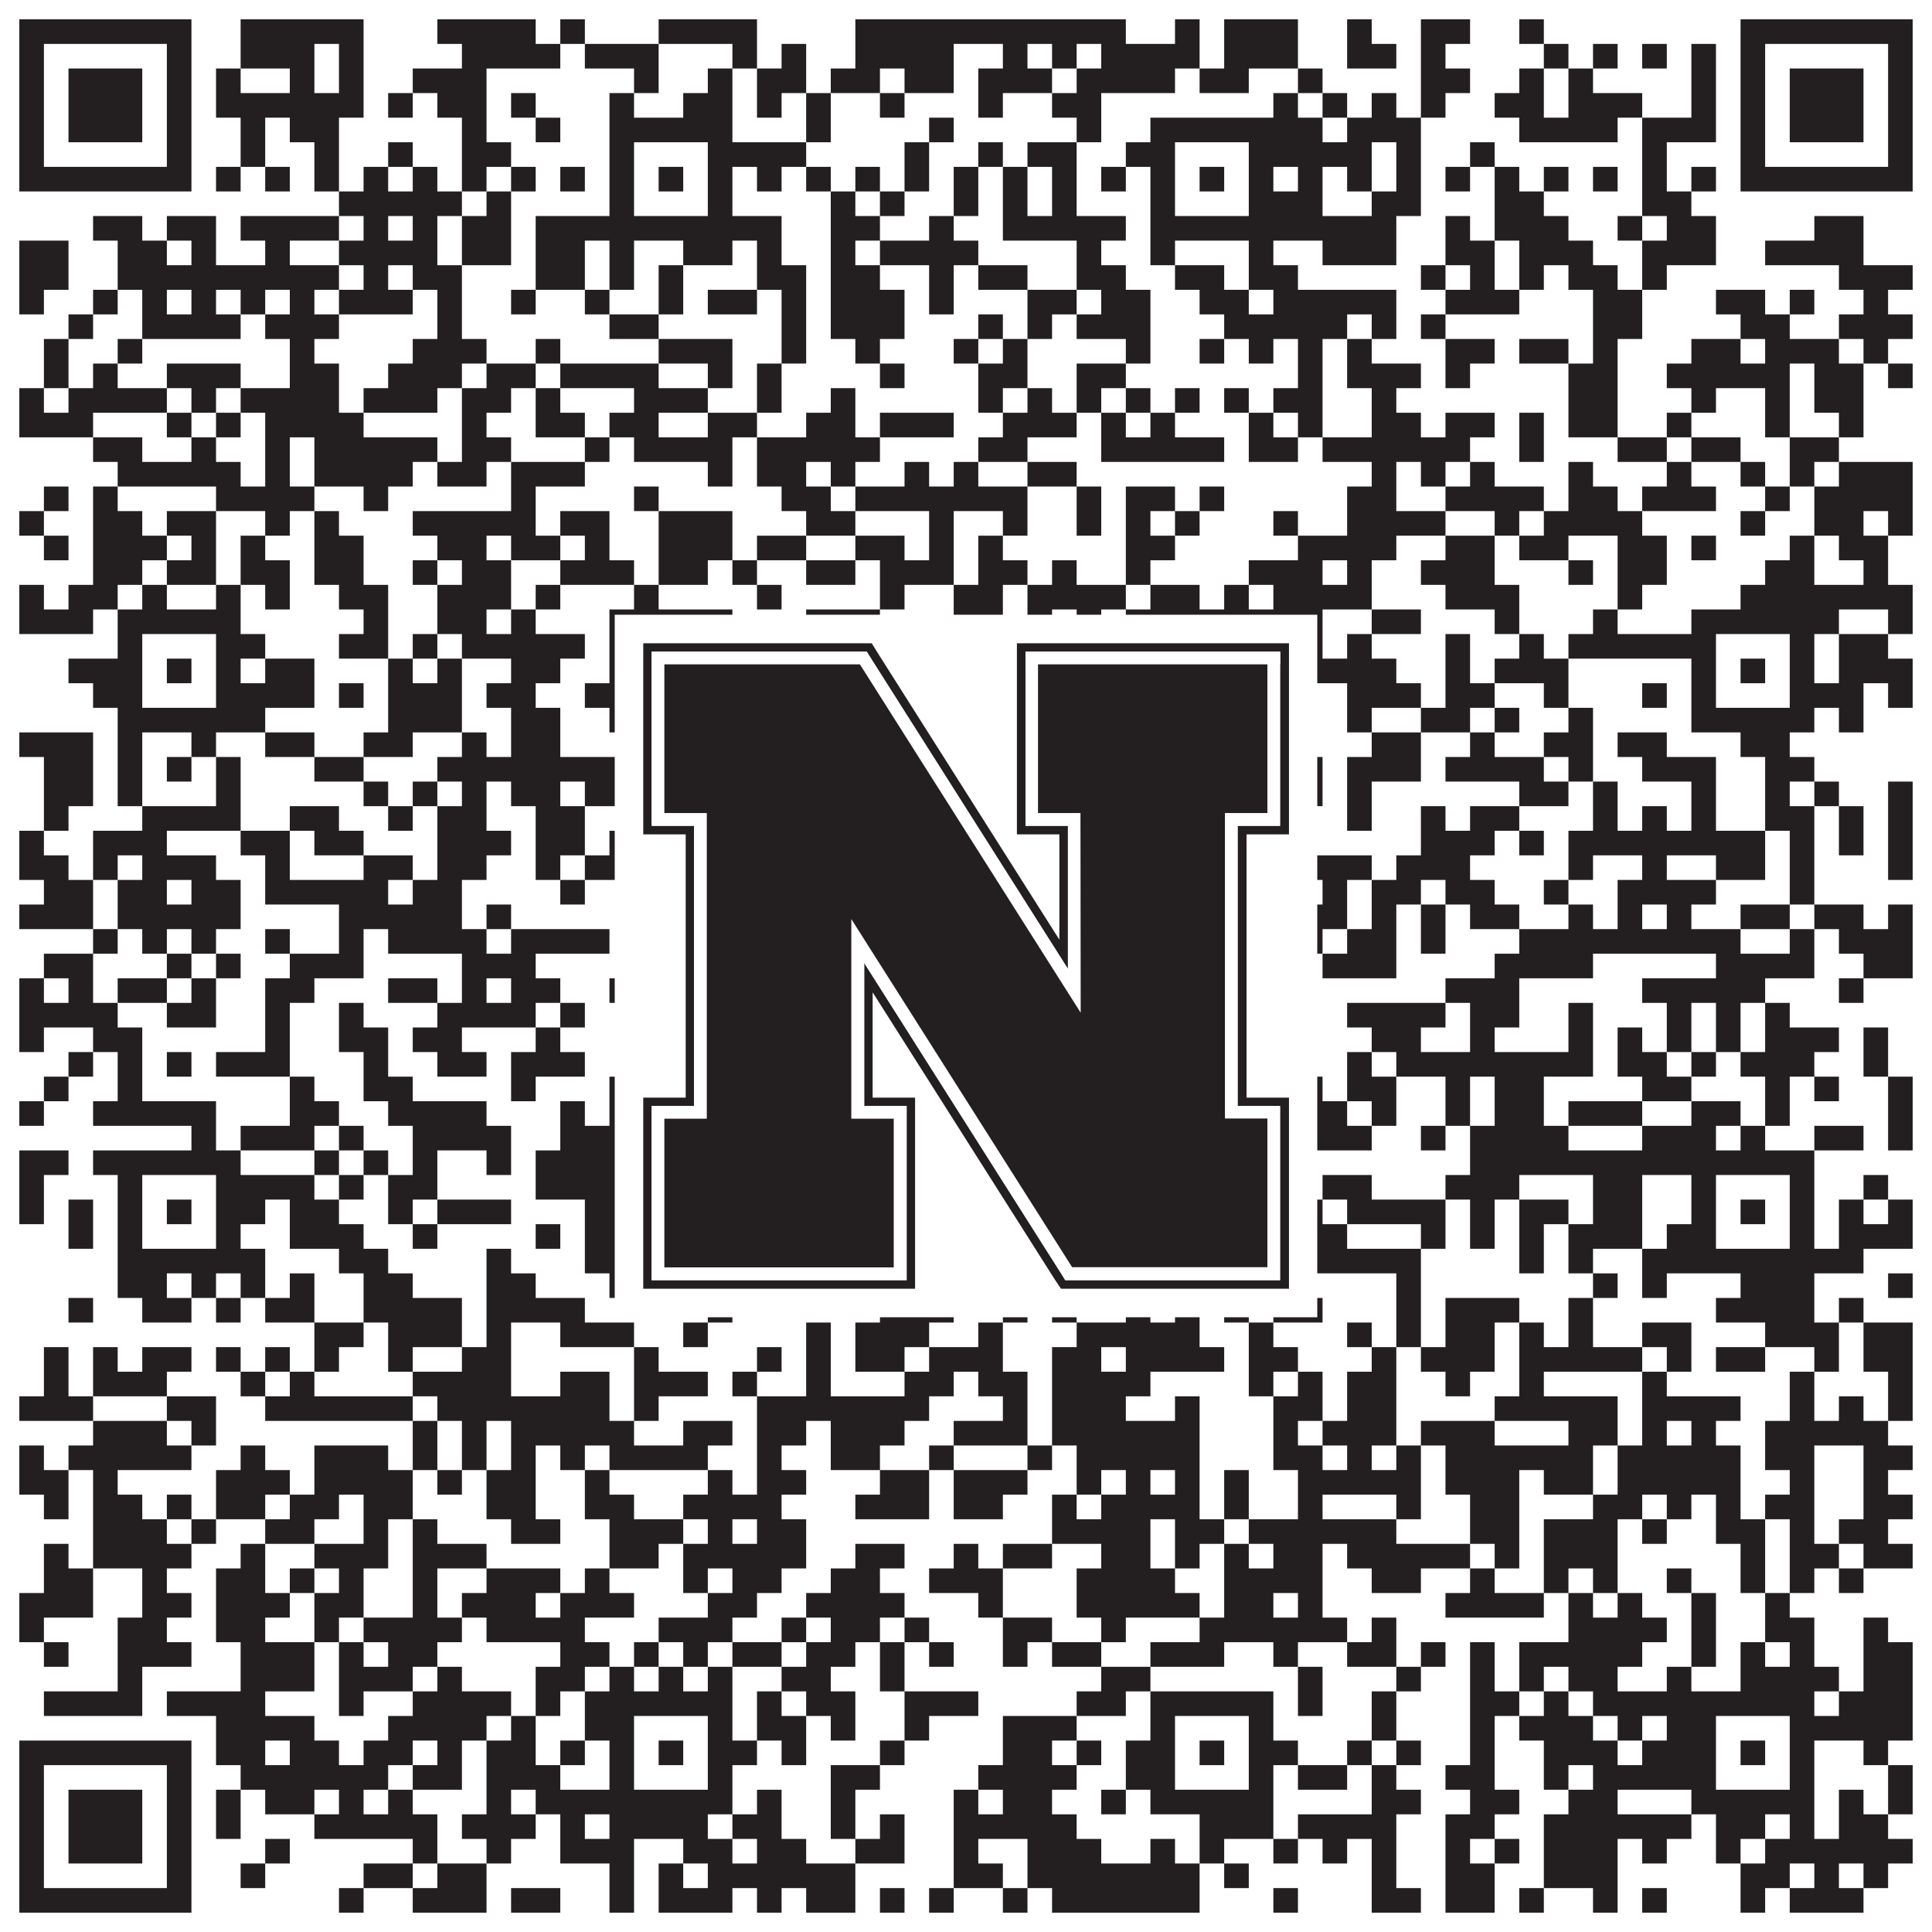 <?xml version="1.0"?>
<svg xmlns="http://www.w3.org/2000/svg" xmlns:xlink="http://www.w3.org/1999/xlink" version="1.1" width="1100px" height="1100px" viewBox="0 0 1100 1100"><rect x="0" y="0" width="1100" height="1100" fill="#ffffff" fill-opacity="1"/><path fill="#231f20" fill-opacity="1" d="M11,11L109,11L109,25L11,25ZM137,11L207,11L207,25L137,25ZM249,11L305,11L305,25L249,25ZM319,11L333,11L333,25L319,25ZM375,11L431,11L431,25L375,25ZM487,11L641,11L641,25L487,25ZM669,11L683,11L683,25L669,25ZM697,11L739,11L739,25L697,25ZM767,11L781,11L781,25L767,25ZM809,11L837,11L837,25L809,25ZM865,11L879,11L879,25L865,25ZM991,11L1089,11L1089,25L991,25ZM11,25L25,25L25,39L11,39ZM95,25L109,25L109,39L95,39ZM137,25L179,25L179,39L137,39ZM193,25L207,25L207,39L193,39ZM263,25L319,25L319,39L263,39ZM333,25L375,25L375,39L333,39ZM417,25L431,25L431,39L417,39ZM445,25L459,25L459,39L445,39ZM487,25L543,25L543,39L487,39ZM571,25L585,25L585,39L571,39ZM599,25L613,25L613,39L599,39ZM627,25L683,25L683,39L627,39ZM697,25L739,25L739,39L697,39ZM767,25L795,25L795,39L767,39ZM809,25L823,25L823,39L809,39ZM879,25L893,25L893,39L879,39ZM907,25L921,25L921,39L907,39ZM935,25L949,25L949,39L935,39ZM963,25L977,25L977,39L963,39ZM991,25L1005,25L1005,39L991,39ZM1075,25L1089,25L1089,39L1075,39ZM11,39L25,39L25,53L11,53ZM39,39L81,39L81,53L39,53ZM95,39L109,39L109,53L95,53ZM123,39L137,39L137,53L123,53ZM165,39L179,39L179,53L165,53ZM193,39L207,39L207,53L193,53ZM235,39L277,39L277,53L235,53ZM361,39L375,39L375,53L361,53ZM403,39L417,39L417,53L403,53ZM431,39L459,39L459,53L431,53ZM473,39L501,39L501,53L473,53ZM515,39L543,39L543,53L515,53ZM557,39L599,39L599,53L557,53ZM613,39L669,39L669,53L613,53ZM683,39L711,39L711,53L683,53ZM739,39L753,39L753,53L739,53ZM809,39L837,39L837,53L809,53ZM865,39L879,39L879,53L865,53ZM893,39L907,39L907,53L893,53ZM963,39L977,39L977,53L963,53ZM991,39L1005,39L1005,53L991,53ZM1019,39L1061,39L1061,53L1019,53ZM1075,39L1089,39L1089,53L1075,53ZM11,53L25,53L25,67L11,67ZM39,53L81,53L81,67L39,67ZM95,53L109,53L109,67L95,67ZM123,53L207,53L207,67L123,67ZM221,53L235,53L235,67L221,67ZM249,53L277,53L277,67L249,67ZM291,53L305,53L305,67L291,67ZM347,53L361,53L361,67L347,67ZM389,53L417,53L417,67L389,67ZM431,53L445,53L445,67L431,67ZM459,53L473,53L473,67L459,67ZM501,53L515,53L515,67L501,67ZM557,53L571,53L571,67L557,67ZM599,53L627,53L627,67L599,67ZM725,53L739,53L739,67L725,67ZM753,53L767,53L767,67L753,67ZM781,53L795,53L795,67L781,67ZM809,53L823,53L823,67L809,67ZM851,53L879,53L879,67L851,67ZM893,53L935,53L935,67L893,67ZM963,53L977,53L977,67L963,67ZM991,53L1005,53L1005,67L991,67ZM1019,53L1061,53L1061,67L1019,67ZM1075,53L1089,53L1089,67L1075,67ZM11,67L25,67L25,81L11,81ZM39,67L81,67L81,81L39,81ZM95,67L109,67L109,81L95,81ZM137,67L151,67L151,81L137,81ZM165,67L193,67L193,81L165,81ZM263,67L277,67L277,81L263,81ZM305,67L319,67L319,81L305,81ZM347,67L417,67L417,81L347,81ZM459,67L473,67L473,81L459,81ZM529,67L543,67L543,81L529,81ZM613,67L627,67L627,81L613,81ZM655,67L753,67L753,81L655,81ZM767,67L809,67L809,81L767,81ZM865,67L921,67L921,81L865,81ZM935,67L977,67L977,81L935,81ZM991,67L1005,67L1005,81L991,81ZM1019,67L1061,67L1061,81L1019,81ZM1075,67L1089,67L1089,81L1075,81ZM11,81L25,81L25,95L11,95ZM95,81L109,81L109,95L95,95ZM137,81L151,81L151,95L137,95ZM179,81L193,81L193,95L179,95ZM221,81L235,81L235,95L221,95ZM263,81L291,81L291,95L263,95ZM347,81L361,81L361,95L347,95ZM403,81L459,81L459,95L403,95ZM515,81L529,81L529,95L515,95ZM557,81L571,81L571,95L557,95ZM585,81L613,81L613,95L585,95ZM641,81L669,81L669,95L641,95ZM711,81L781,81L781,95L711,95ZM795,81L809,81L809,95L795,95ZM837,81L851,81L851,95L837,95ZM935,81L949,81L949,95L935,95ZM991,81L1005,81L1005,95L991,95ZM1075,81L1089,81L1089,95L1075,95ZM11,95L109,95L109,109L11,109ZM123,95L137,95L137,109L123,109ZM151,95L165,95L165,109L151,109ZM179,95L193,95L193,109L179,109ZM207,95L221,95L221,109L207,109ZM235,95L249,95L249,109L235,109ZM263,95L277,95L277,109L263,109ZM291,95L305,95L305,109L291,109ZM319,95L333,95L333,109L319,109ZM347,95L361,95L361,109L347,109ZM375,95L389,95L389,109L375,109ZM403,95L417,95L417,109L403,109ZM431,95L445,95L445,109L431,109ZM459,95L473,95L473,109L459,109ZM487,95L501,95L501,109L487,109ZM515,95L529,95L529,109L515,109ZM543,95L557,95L557,109L543,109ZM571,95L585,95L585,109L571,109ZM599,95L613,95L613,109L599,109ZM627,95L641,95L641,109L627,109ZM655,95L669,95L669,109L655,109ZM683,95L697,95L697,109L683,109ZM711,95L725,95L725,109L711,109ZM739,95L753,95L753,109L739,109ZM767,95L781,95L781,109L767,109ZM795,95L809,95L809,109L795,109ZM823,95L837,95L837,109L823,109ZM851,95L865,95L865,109L851,109ZM879,95L893,95L893,109L879,109ZM907,95L921,95L921,109L907,109ZM935,95L949,95L949,109L935,109ZM963,95L977,95L977,109L963,109ZM991,95L1089,95L1089,109L991,109ZM193,109L263,109L263,123L193,123ZM277,109L291,109L291,123L277,123ZM347,109L361,109L361,123L347,123ZM403,109L417,109L417,123L403,123ZM473,109L487,109L487,123L473,123ZM501,109L515,109L515,123L501,123ZM543,109L557,109L557,123L543,123ZM571,109L585,109L585,123L571,123ZM599,109L613,109L613,123L599,123ZM655,109L669,109L669,123L655,123ZM711,109L753,109L753,123L711,123ZM781,109L809,109L809,123L781,123ZM851,109L879,109L879,123L851,123ZM935,109L963,109L963,123L935,123ZM53,123L81,123L81,137L53,137ZM95,123L123,123L123,137L95,137ZM137,123L193,123L193,137L137,137ZM207,123L221,123L221,137L207,137ZM235,123L249,123L249,137L235,137ZM263,123L291,123L291,137L263,137ZM305,123L445,123L445,137L305,137ZM473,123L501,123L501,137L473,137ZM529,123L543,123L543,137L529,137ZM571,123L641,123L641,137L571,137ZM655,123L795,123L795,137L655,137ZM823,123L837,123L837,137L823,137ZM851,123L893,123L893,137L851,137ZM921,123L935,123L935,137L921,137ZM949,123L977,123L977,137L949,137ZM1033,123L1061,123L1061,137L1033,137ZM11,137L39,137L39,151L11,151ZM67,137L95,137L95,151L67,151ZM109,137L123,137L123,151L109,151ZM151,137L165,137L165,151L151,151ZM193,137L249,137L249,151L193,151ZM263,137L291,137L291,151L263,151ZM305,137L333,137L333,151L305,151ZM347,137L361,137L361,151L347,151ZM389,137L417,137L417,151L389,151ZM431,137L445,137L445,151L431,151ZM473,137L487,137L487,151L473,151ZM501,137L557,137L557,151L501,151ZM613,137L627,137L627,151L613,151ZM655,137L669,137L669,151L655,151ZM711,137L725,137L725,151L711,151ZM753,137L795,137L795,151L753,151ZM823,137L851,137L851,151L823,151ZM865,137L907,137L907,151L865,151ZM935,137L977,137L977,151L935,151ZM1005,137L1061,137L1061,151L1005,151ZM11,151L39,151L39,165L11,165ZM67,151L193,151L193,165L67,165ZM207,151L221,151L221,165L207,165ZM235,151L263,151L263,165L235,165ZM305,151L333,151L333,165L305,165ZM347,151L361,151L361,165L347,165ZM375,151L389,151L389,165L375,165ZM431,151L459,151L459,165L431,165ZM473,151L501,151L501,165L473,165ZM529,151L543,151L543,165L529,165ZM557,151L585,151L585,165L557,165ZM613,151L641,151L641,165L613,165ZM669,151L697,151L697,165L669,165ZM711,151L739,151L739,165L711,165ZM809,151L823,151L823,165L809,165ZM837,151L851,151L851,165L837,165ZM865,151L879,151L879,165L865,165ZM893,151L921,151L921,165L893,165ZM935,151L949,151L949,165L935,165ZM1047,151L1089,151L1089,165L1047,165ZM11,165L25,165L25,179L11,179ZM53,165L67,165L67,179L53,179ZM81,165L95,165L95,179L81,179ZM109,165L123,165L123,179L109,179ZM137,165L151,165L151,179L137,179ZM165,165L179,165L179,179L165,179ZM193,165L235,165L235,179L193,179ZM249,165L263,165L263,179L249,179ZM291,165L305,165L305,179L291,179ZM333,165L347,165L347,179L333,179ZM375,165L389,165L389,179L375,179ZM403,165L431,165L431,179L403,179ZM445,165L459,165L459,179L445,179ZM473,165L515,165L515,179L473,179ZM529,165L543,165L543,179L529,179ZM585,165L613,165L613,179L585,179ZM627,165L655,165L655,179L627,179ZM683,165L711,165L711,179L683,179ZM725,165L795,165L795,179L725,179ZM823,165L865,165L865,179L823,179ZM907,165L935,165L935,179L907,179ZM977,165L1005,165L1005,179L977,179ZM1019,165L1033,165L1033,179L1019,179ZM1061,165L1075,165L1075,179L1061,179ZM39,179L53,179L53,193L39,193ZM81,179L137,179L137,193L81,193ZM151,179L193,179L193,193L151,193ZM249,179L263,179L263,193L249,193ZM347,179L375,179L375,193L347,193ZM445,179L459,179L459,193L445,193ZM473,179L515,179L515,193L473,193ZM557,179L571,179L571,193L557,193ZM585,179L599,179L599,193L585,193ZM613,179L655,179L655,193L613,193ZM697,179L767,179L767,193L697,193ZM781,179L795,179L795,193L781,193ZM809,179L823,179L823,193L809,193ZM907,179L935,179L935,193L907,193ZM991,179L1019,179L1019,193L991,193ZM1047,179L1089,179L1089,193L1047,193ZM25,193L39,193L39,207L25,207ZM67,193L81,193L81,207L67,207ZM165,193L179,193L179,207L165,207ZM235,193L277,193L277,207L235,207ZM305,193L319,193L319,207L305,207ZM375,193L417,193L417,207L375,207ZM445,193L459,193L459,207L445,207ZM487,193L501,193L501,207L487,207ZM543,193L557,193L557,207L543,207ZM571,193L585,193L585,207L571,207ZM641,193L655,193L655,207L641,207ZM683,193L697,193L697,207L683,207ZM711,193L725,193L725,207L711,207ZM739,193L753,193L753,207L739,207ZM767,193L781,193L781,207L767,207ZM823,193L851,193L851,207L823,207ZM865,193L893,193L893,207L865,207ZM907,193L921,193L921,207L907,207ZM963,193L991,193L991,207L963,207ZM1005,193L1047,193L1047,207L1005,207ZM1061,193L1075,193L1075,207L1061,207ZM25,207L39,207L39,221L25,221ZM53,207L67,207L67,221L53,221ZM95,207L137,207L137,221L95,221ZM165,207L193,207L193,221L165,221ZM221,207L263,207L263,221L221,221ZM277,207L305,207L305,221L277,221ZM319,207L375,207L375,221L319,221ZM403,207L417,207L417,221L403,221ZM431,207L445,207L445,221L431,221ZM501,207L515,207L515,221L501,221ZM557,207L585,207L585,221L557,221ZM613,207L641,207L641,221L613,221ZM739,207L753,207L753,221L739,221ZM767,207L809,207L809,221L767,221ZM823,207L837,207L837,221L823,221ZM893,207L921,207L921,221L893,221ZM949,207L1019,207L1019,221L949,221ZM1033,207L1061,207L1061,221L1033,221ZM1075,207L1089,207L1089,221L1075,221ZM11,221L25,221L25,235L11,235ZM39,221L95,221L95,235L39,235ZM109,221L123,221L123,235L109,235ZM137,221L193,221L193,235L137,235ZM207,221L249,221L249,235L207,235ZM263,221L291,221L291,235L263,235ZM305,221L319,221L319,235L305,235ZM361,221L403,221L403,235L361,235ZM431,221L445,221L445,235L431,235ZM473,221L487,221L487,235L473,235ZM557,221L571,221L571,235L557,235ZM585,221L599,221L599,235L585,235ZM613,221L627,221L627,235L613,235ZM641,221L655,221L655,235L641,235ZM669,221L683,221L683,235L669,235ZM697,221L711,221L711,235L697,235ZM725,221L753,221L753,235L725,235ZM781,221L795,221L795,235L781,235ZM893,221L921,221L921,235L893,235ZM963,221L977,221L977,235L963,235ZM1005,221L1019,221L1019,235L1005,235ZM1033,221L1061,221L1061,235L1033,235ZM11,235L53,235L53,249L11,249ZM95,235L109,235L109,249L95,249ZM123,235L137,235L137,249L123,249ZM151,235L207,235L207,249L151,249ZM263,235L277,235L277,249L263,249ZM305,235L333,235L333,249L305,249ZM347,235L375,235L375,249L347,249ZM403,235L431,235L431,249L403,249ZM459,235L487,235L487,249L459,249ZM501,235L543,235L543,249L501,249ZM571,235L613,235L613,249L571,249ZM627,235L641,235L641,249L627,249ZM655,235L669,235L669,249L655,249ZM711,235L725,235L725,249L711,249ZM739,235L753,235L753,249L739,249ZM781,235L809,235L809,249L781,249ZM823,235L851,235L851,249L823,249ZM865,235L879,235L879,249L865,249ZM893,235L921,235L921,249L893,249ZM949,235L963,235L963,249L949,249ZM1005,235L1019,235L1019,249L1005,249ZM1047,235L1061,235L1061,249L1047,249ZM53,249L81,249L81,263L53,263ZM109,249L123,249L123,263L109,263ZM151,249L165,249L165,263L151,263ZM179,249L249,249L249,263L179,263ZM263,249L291,249L291,263L263,263ZM333,249L347,249L347,263L333,263ZM361,249L417,249L417,263L361,263ZM431,249L501,249L501,263L431,263ZM557,249L585,249L585,263L557,263ZM627,249L697,249L697,263L627,263ZM711,249L739,249L739,263L711,263ZM753,249L837,249L837,263L753,263ZM865,249L879,249L879,263L865,263ZM921,249L949,249L949,263L921,263ZM963,249L991,249L991,263L963,263ZM1019,249L1047,249L1047,263L1019,263ZM67,263L137,263L137,277L67,277ZM151,263L165,263L165,277L151,277ZM179,263L235,263L235,277L179,277ZM249,263L277,263L277,277L249,277ZM291,263L333,263L333,277L291,277ZM403,263L417,263L417,277L403,277ZM431,263L459,263L459,277L431,277ZM473,263L487,263L487,277L473,277ZM515,263L529,263L529,277L515,277ZM543,263L557,263L557,277L543,277ZM585,263L613,263L613,277L585,277ZM781,263L795,263L795,277L781,277ZM809,263L823,263L823,277L809,277ZM837,263L851,263L851,277L837,277ZM893,263L907,263L907,277L893,277ZM949,263L963,263L963,277L949,277ZM991,263L1005,263L1005,277L991,277ZM1019,263L1033,263L1033,277L1019,277ZM1047,263L1089,263L1089,277L1047,277ZM25,277L39,277L39,291L25,291ZM53,277L67,277L67,291L53,291ZM123,277L179,277L179,291L123,291ZM207,277L221,277L221,291L207,291ZM291,277L305,277L305,291L291,291ZM361,277L375,277L375,291L361,291ZM445,277L473,277L473,291L445,291ZM487,277L585,277L585,291L487,291ZM613,277L627,277L627,291L613,291ZM641,277L669,277L669,291L641,291ZM683,277L697,277L697,291L683,291ZM767,277L795,277L795,291L767,291ZM823,277L879,277L879,291L823,291ZM893,277L921,277L921,291L893,291ZM935,277L977,277L977,291L935,291ZM1005,277L1019,277L1019,291L1005,291ZM1033,277L1089,277L1089,291L1033,291ZM11,291L25,291L25,305L11,305ZM53,291L81,291L81,305L53,305ZM95,291L123,291L123,305L95,305ZM151,291L165,291L165,305L151,305ZM179,291L193,291L193,305L179,305ZM235,291L305,291L305,305L235,305ZM319,291L347,291L347,305L319,305ZM375,291L417,291L417,305L375,305ZM459,291L487,291L487,305L459,305ZM529,291L543,291L543,305L529,305ZM571,291L585,291L585,305L571,305ZM613,291L627,291L627,305L613,305ZM641,291L655,291L655,305L641,305ZM669,291L683,291L683,305L669,305ZM725,291L739,291L739,305L725,305ZM767,291L823,291L823,305L767,305ZM851,291L865,291L865,305L851,305ZM879,291L935,291L935,305L879,305ZM991,291L1005,291L1005,305L991,305ZM1033,291L1061,291L1061,305L1033,305ZM1075,291L1089,291L1089,305L1075,305ZM25,305L39,305L39,319L25,319ZM53,305L95,305L95,319L53,319ZM109,305L123,305L123,319L109,319ZM137,305L151,305L151,319L137,319ZM179,305L207,305L207,319L179,319ZM249,305L277,305L277,319L249,319ZM291,305L319,305L319,319L291,319ZM333,305L347,305L347,319L333,319ZM375,305L417,305L417,319L375,319ZM431,305L459,305L459,319L431,319ZM487,305L515,305L515,319L487,319ZM529,305L543,305L543,319L529,319ZM557,305L571,305L571,319L557,319ZM641,305L669,305L669,319L641,319ZM739,305L795,305L795,319L739,319ZM823,305L851,305L851,319L823,319ZM865,305L893,305L893,319L865,319ZM921,305L949,305L949,319L921,319ZM963,305L977,305L977,319L963,319ZM1019,305L1033,305L1033,319L1019,319ZM1047,305L1075,305L1075,319L1047,319ZM53,319L81,319L81,333L53,333ZM95,319L123,319L123,333L95,333ZM137,319L165,319L165,333L137,333ZM179,319L207,319L207,333L179,333ZM235,319L249,319L249,333L235,333ZM263,319L291,319L291,333L263,333ZM319,319L361,319L361,333L319,333ZM375,319L403,319L403,333L375,333ZM417,319L431,319L431,333L417,333ZM459,319L487,319L487,333L459,333ZM501,319L543,319L543,333L501,333ZM557,319L585,319L585,333L557,333ZM599,319L613,319L613,333L599,333ZM641,319L655,319L655,333L641,333ZM711,319L753,319L753,333L711,333ZM767,319L781,319L781,333L767,333ZM809,319L851,319L851,333L809,333ZM893,319L907,319L907,333L893,333ZM921,319L949,319L949,333L921,333ZM1005,319L1033,319L1033,333L1005,333ZM1061,319L1075,319L1075,333L1061,333ZM11,333L25,333L25,347L11,347ZM39,333L67,333L67,347L39,347ZM81,333L95,333L95,347L81,347ZM123,333L137,333L137,347L123,347ZM151,333L165,333L165,347L151,347ZM193,333L221,333L221,347L193,347ZM249,333L291,333L291,347L249,347ZM305,333L319,333L319,347L305,347ZM361,333L375,333L375,347L361,347ZM431,333L445,333L445,347L431,347ZM501,333L515,333L515,347L501,347ZM543,333L571,333L571,347L543,347ZM585,333L641,333L641,347L585,347ZM655,333L683,333L683,347L655,347ZM697,333L711,333L711,347L697,347ZM725,333L781,333L781,347L725,347ZM823,333L865,333L865,347L823,347ZM921,333L935,333L935,347L921,347ZM991,333L1089,333L1089,347L991,347ZM11,347L53,347L53,361L11,361ZM67,347L137,347L137,361L67,361ZM207,347L221,347L221,361L207,361ZM249,347L277,347L277,361L249,361ZM291,347L305,347L305,361L291,361ZM347,347L417,347L417,361L347,361ZM459,347L501,347L501,361L459,361ZM543,347L571,347L571,361L543,361ZM585,347L599,347L599,361L585,361ZM613,347L627,347L627,361L613,361ZM641,347L753,347L753,361L641,361ZM781,347L809,347L809,361L781,361ZM851,347L865,347L865,361L851,361ZM907,347L921,347L921,361L907,361ZM963,347L1047,347L1047,361L963,361ZM1075,347L1089,347L1089,361L1075,361ZM67,361L81,361L81,375L67,375ZM123,361L151,361L151,375L123,375ZM193,361L221,361L221,375L193,375ZM235,361L249,361L249,375L235,375ZM263,361L333,361L333,375L263,375ZM347,361L361,361L361,375L347,375ZM403,361L445,361L445,375L403,375ZM459,361L473,361L473,375L459,375ZM487,361L501,361L501,375L487,375ZM529,361L543,361L543,375L529,375ZM571,361L585,361L585,375L571,375ZM599,361L627,361L627,375L599,375ZM655,361L669,361L669,375L655,375ZM711,361L725,361L725,375L711,375ZM739,361L753,361L753,375L739,375ZM767,361L781,361L781,375L767,375ZM823,361L837,361L837,375L823,375ZM865,361L879,361L879,375L865,375ZM893,361L977,361L977,375L893,375ZM1019,361L1033,361L1033,375L1019,375ZM1047,361L1075,361L1075,375L1047,375ZM39,375L81,375L81,389L39,389ZM95,375L109,375L109,389L95,389ZM123,375L137,375L137,389L123,389ZM151,375L179,375L179,389L151,389ZM221,375L235,375L235,389L221,389ZM249,375L263,375L263,389L249,389ZM291,375L319,375L319,389L291,389ZM347,375L361,375L361,389L347,389ZM375,375L389,375L389,389L375,389ZM403,375L431,375L431,389L403,389ZM473,375L501,375L501,389L473,389ZM515,375L529,375L529,389L515,389ZM543,375L571,375L571,389L543,389ZM613,375L641,375L641,389L613,389ZM655,375L669,375L669,389L655,389ZM683,375L697,375L697,389L683,389ZM711,375L795,375L795,389L711,389ZM823,375L837,375L837,389L823,389ZM851,375L893,375L893,389L851,389ZM963,375L977,375L977,389L963,389ZM991,375L1005,375L1005,389L991,389ZM1019,375L1033,375L1033,389L1019,389ZM1047,375L1089,375L1089,389L1047,389ZM53,389L81,389L81,403L53,403ZM123,389L179,389L179,403L123,403ZM193,389L207,389L207,403L193,403ZM221,389L263,389L263,403L221,403ZM277,389L305,389L305,403L277,403ZM333,389L361,389L361,403L333,403ZM403,389L417,389L417,403L403,403ZM431,389L445,389L445,403L431,403ZM487,389L501,389L501,403L487,403ZM529,389L543,389L543,403L529,403ZM585,389L599,389L599,403L585,403ZM613,389L669,389L669,403L613,403ZM711,389L725,389L725,403L711,403ZM767,389L809,389L809,403L767,403ZM823,389L851,389L851,403L823,403ZM879,389L893,389L893,403L879,403ZM935,389L949,389L949,403L935,403ZM963,389L977,389L977,403L963,403ZM1019,389L1061,389L1061,403L1019,403ZM1075,389L1089,389L1089,403L1075,403ZM67,403L151,403L151,417L67,417ZM221,403L263,403L263,417L221,417ZM291,403L319,403L319,417L291,417ZM347,403L431,403L431,417L347,417ZM445,403L459,403L459,417L445,417ZM501,403L529,403L529,417L501,417ZM571,403L599,403L599,417L571,417ZM655,403L725,403L725,417L655,417ZM767,403L781,403L781,417L767,417ZM809,403L837,403L837,417L809,417ZM851,403L865,403L865,417L851,417ZM893,403L907,403L907,417L893,417ZM963,403L1033,403L1033,417L963,417ZM1047,403L1061,403L1061,417L1047,417ZM11,417L53,417L53,431L11,431ZM67,417L81,417L81,431L67,431ZM109,417L123,417L123,431L109,431ZM151,417L179,417L179,431L151,431ZM207,417L235,417L235,431L207,431ZM263,417L277,417L277,431L263,431ZM291,417L319,417L319,431L291,431ZM375,417L389,417L389,431L375,431ZM403,417L417,417L417,431L403,431ZM431,417L445,417L445,431L431,431ZM473,417L529,417L529,431L473,431ZM571,417L585,417L585,431L571,431ZM641,417L655,417L655,431L641,431ZM669,417L683,417L683,431L669,431ZM711,417L739,417L739,431L711,431ZM781,417L809,417L809,431L781,431ZM837,417L851,417L851,431L837,431ZM879,417L907,417L907,431L879,431ZM921,417L949,417L949,431L921,431ZM991,417L1019,417L1019,431L991,431ZM25,431L53,431L53,445L25,445ZM67,431L81,431L81,445L67,445ZM95,431L109,431L109,445L95,445ZM123,431L137,431L137,445L123,445ZM179,431L207,431L207,445L179,445ZM249,431L389,431L389,445L249,445ZM417,431L431,431L431,445L417,445ZM459,431L473,431L473,445L459,445ZM501,431L515,431L515,445L501,445ZM585,431L669,431L669,445L585,445ZM683,431L711,431L711,445L683,445ZM725,431L753,431L753,445L725,445ZM767,431L809,431L809,445L767,445ZM823,431L879,431L879,445L823,445ZM893,431L907,431L907,445L893,445ZM935,431L977,431L977,445L935,445ZM1005,431L1033,431L1033,445L1005,445ZM25,445L53,445L53,459L25,459ZM67,445L81,445L81,459L67,459ZM123,445L137,445L137,459L123,459ZM207,445L221,445L221,459L207,459ZM235,445L249,445L249,459L235,459ZM263,445L277,445L277,459L263,459ZM291,445L319,445L319,459L291,459ZM333,445L361,445L361,459L333,459ZM389,445L417,445L417,459L389,459ZM445,445L557,445L557,459L445,459ZM571,445L599,445L599,459L571,459ZM641,445L655,445L655,459L641,459ZM711,445L725,445L725,459L711,459ZM739,445L753,445L753,459L739,459ZM767,445L781,445L781,459L767,459ZM865,445L893,445L893,459L865,459ZM907,445L921,445L921,459L907,459ZM963,445L977,445L977,459L963,459ZM1005,445L1019,445L1019,459L1005,459ZM1033,445L1047,445L1047,459L1033,459ZM1075,445L1089,445L1089,459L1075,459ZM25,459L39,459L39,473L25,473ZM81,459L137,459L137,473L81,473ZM165,459L193,459L193,473L165,473ZM221,459L235,459L235,473L221,473ZM249,459L277,459L277,473L249,473ZM305,459L333,459L333,473L305,473ZM389,459L403,459L403,473L389,473ZM417,459L445,459L445,473L417,473ZM459,459L473,459L473,473L459,473ZM501,459L515,459L515,473L501,473ZM529,459L557,459L557,473L529,473ZM585,459L627,459L627,473L585,473ZM641,459L739,459L739,473L641,473ZM767,459L781,459L781,473L767,473ZM809,459L823,459L823,473L809,473ZM837,459L865,459L865,473L837,473ZM907,459L921,459L921,473L907,473ZM935,459L949,459L949,473L935,473ZM963,459L977,459L977,473L963,473ZM1005,459L1033,459L1033,473L1005,473ZM1047,459L1061,459L1061,473L1047,473ZM1075,459L1089,459L1089,473L1075,473ZM11,473L25,473L25,487L11,487ZM53,473L95,473L95,487L53,487ZM137,473L165,473L165,487L137,487ZM179,473L207,473L207,487L179,487ZM249,473L291,473L291,487L249,487ZM305,473L333,473L333,487L305,487ZM347,473L403,473L403,487L347,487ZM431,473L445,473L445,487L431,487ZM459,473L473,473L473,487L459,487ZM487,473L529,473L529,487L487,487ZM655,473L669,473L669,487L655,487ZM725,473L739,473L739,487L725,487ZM809,473L851,473L851,487L809,487ZM865,473L879,473L879,487L865,487ZM893,473L1005,473L1005,487L893,487ZM1019,473L1033,473L1033,487L1019,487ZM1047,473L1061,473L1061,487L1047,487ZM1075,473L1089,473L1089,487L1075,487ZM11,487L39,487L39,501L11,501ZM53,487L67,487L67,501L53,501ZM81,487L123,487L123,501L81,501ZM151,487L165,487L165,501L151,501ZM207,487L235,487L235,501L207,501ZM249,487L277,487L277,501L249,501ZM305,487L319,487L319,501L305,501ZM333,487L389,487L389,501L333,501ZM417,487L431,487L431,501L417,501ZM459,487L557,487L557,501L459,501ZM585,487L613,487L613,501L585,501ZM627,487L655,487L655,501L627,501ZM669,487L683,487L683,501L669,501ZM697,487L711,487L711,501L697,501ZM725,487L781,487L781,501L725,501ZM795,487L837,487L837,501L795,501ZM893,487L907,487L907,501L893,501ZM935,487L949,487L949,501L935,501ZM977,487L1005,487L1005,501L977,501ZM1019,487L1033,487L1033,501L1019,501ZM1075,487L1089,487L1089,501L1075,501ZM25,501L53,501L53,515L25,515ZM67,501L95,501L95,515L67,515ZM109,501L137,501L137,515L109,515ZM151,501L221,501L221,515L151,515ZM235,501L263,501L263,515L235,515ZM319,501L333,501L333,515L319,515ZM389,501L445,501L445,515L389,515ZM459,501L487,501L487,515L459,515ZM543,501L557,501L557,515L543,515ZM599,501L641,501L641,515L599,515ZM725,501L739,501L739,515L725,515ZM753,501L767,501L767,515L753,515ZM781,501L809,501L809,515L781,515ZM823,501L851,501L851,515L823,515ZM879,501L893,501L893,515L879,515ZM921,501L977,501L977,515L921,515ZM1019,501L1033,501L1033,515L1019,515ZM11,515L53,515L53,529L11,529ZM67,515L137,515L137,529L67,529ZM193,515L263,515L263,529L193,529ZM277,515L291,515L291,529L277,529ZM361,515L389,515L389,529L361,529ZM445,515L459,515L459,529L445,529ZM487,515L515,515L515,529L487,529ZM585,515L613,515L613,529L585,529ZM697,515L711,515L711,529L697,529ZM725,515L767,515L767,529L725,529ZM781,515L795,515L795,529L781,529ZM809,515L823,515L823,529L809,529ZM837,515L865,515L865,529L837,529ZM893,515L907,515L907,529L893,529ZM921,515L935,515L935,529L921,529ZM949,515L963,515L963,529L949,529ZM991,515L1019,515L1019,529L991,529ZM1033,515L1061,515L1061,529L1033,529ZM1075,515L1089,515L1089,529L1075,529ZM53,529L67,529L67,543L53,543ZM81,529L95,529L95,543L81,543ZM109,529L123,529L123,543L109,543ZM151,529L165,529L165,543L151,543ZM193,529L207,529L207,543L193,543ZM221,529L277,529L277,543L221,543ZM291,529L347,529L347,543L291,543ZM361,529L403,529L403,543L361,543ZM417,529L515,529L515,543L417,543ZM557,529L599,529L599,543L557,543ZM655,529L683,529L683,543L655,543ZM697,529L725,529L725,543L697,543ZM739,529L753,529L753,543L739,543ZM767,529L795,529L795,543L767,543ZM809,529L823,529L823,543L809,543ZM865,529L991,529L991,543L865,543ZM1019,529L1033,529L1033,543L1019,543ZM1047,529L1089,529L1089,543L1047,543ZM25,543L53,543L53,557L25,557ZM95,543L109,543L109,557L95,557ZM123,543L137,543L137,557L123,557ZM165,543L207,543L207,557L165,557ZM263,543L305,543L305,557L263,557ZM389,543L403,543L403,557L389,557ZM431,543L445,543L445,557L431,557ZM459,543L473,543L473,557L459,557ZM501,543L529,543L529,557L501,557ZM543,543L557,543L557,557L543,557ZM613,543L627,543L627,557L613,557ZM641,543L655,543L655,557L641,557ZM669,543L711,543L711,557L669,557ZM725,543L739,543L739,557L725,557ZM753,543L795,543L795,557L753,557ZM851,543L907,543L907,557L851,557ZM977,543L1033,543L1033,557L977,557ZM1061,543L1089,543L1089,557L1061,557ZM11,557L25,557L25,571L11,571ZM39,557L53,557L53,571L39,571ZM67,557L95,557L95,571L67,571ZM109,557L123,557L123,571L109,571ZM151,557L179,557L179,571L151,571ZM221,557L249,557L249,571L221,571ZM263,557L277,557L277,571L263,571ZM291,557L319,557L319,571L291,571ZM347,557L375,557L375,571L347,571ZM431,557L445,557L445,571L431,571ZM473,557L487,557L487,571L473,571ZM501,557L529,557L529,571L501,571ZM543,557L613,557L613,571L543,571ZM641,557L725,557L725,571L641,571ZM823,557L865,557L865,571L823,571ZM935,557L1005,557L1005,571L935,571ZM1047,557L1061,557L1061,571L1047,571ZM11,571L67,571L67,585L11,585ZM95,571L123,571L123,585L95,585ZM151,571L165,571L165,585L151,585ZM193,571L207,571L207,585L193,585ZM249,571L305,571L305,585L249,585ZM319,571L333,571L333,585L319,585ZM361,571L375,571L375,585L361,585ZM403,571L417,571L417,585L403,585ZM431,571L445,571L445,585L431,585ZM459,571L543,571L543,585L459,585ZM585,571L613,571L613,585L585,585ZM627,571L641,571L641,585L627,585ZM669,571L683,571L683,585L669,585ZM697,571L711,571L711,585L697,585ZM725,571L739,571L739,585L725,585ZM767,571L823,571L823,585L767,585ZM837,571L865,571L865,585L837,585ZM893,571L907,571L907,585L893,585ZM949,571L963,571L963,585L949,585ZM977,571L991,571L991,585L977,585ZM1005,571L1019,571L1019,585L1005,585ZM11,585L25,585L25,599L11,599ZM53,585L81,585L81,599L53,599ZM151,585L165,585L165,599L151,599ZM193,585L221,585L221,599L193,599ZM235,585L263,585L263,599L235,599ZM305,585L319,585L319,599L305,599ZM403,585L417,585L417,599L403,599ZM459,585L487,585L487,599L459,599ZM501,585L543,585L543,599L501,599ZM585,585L613,585L613,599L585,599ZM669,585L711,585L711,599L669,599ZM781,585L809,585L809,599L781,599ZM837,585L851,585L851,599L837,599ZM893,585L907,585L907,599L893,599ZM921,585L935,585L935,599L921,599ZM949,585L963,585L963,599L949,599ZM977,585L991,585L991,599L977,599ZM1005,585L1047,585L1047,599L1005,599ZM1061,585L1075,585L1075,599L1061,599ZM39,599L53,599L53,613L39,613ZM67,599L81,599L81,613L67,613ZM95,599L109,599L109,613L95,613ZM123,599L165,599L165,613L123,613ZM207,599L221,599L221,613L207,613ZM249,599L277,599L277,613L249,613ZM291,599L333,599L333,613L291,613ZM403,599L431,599L431,613L403,613ZM445,599L459,599L459,613L445,613ZM487,599L501,599L501,613L487,613ZM529,599L543,599L543,613L529,613ZM557,599L571,599L571,613L557,613ZM613,599L655,599L655,613L613,613ZM725,599L739,599L739,613L725,613ZM767,599L781,599L781,613L767,613ZM795,599L907,599L907,613L795,613ZM921,599L949,599L949,613L921,613ZM963,599L977,599L977,613L963,613ZM991,599L1033,599L1033,613L991,613ZM1061,599L1075,599L1075,613L1061,613ZM25,613L39,613L39,627L25,627ZM67,613L81,613L81,627L67,627ZM165,613L179,613L179,627L165,627ZM207,613L235,613L235,627L207,627ZM291,613L305,613L305,627L291,627ZM347,613L361,613L361,627L347,627ZM375,613L403,613L403,627L375,627ZM445,613L459,613L459,627L445,627ZM487,613L557,613L557,627L487,627ZM613,613L627,613L627,627L613,627ZM641,613L655,613L655,627L641,627ZM669,613L683,613L683,627L669,627ZM711,613L725,613L725,627L711,627ZM739,613L753,613L753,627L739,627ZM767,613L795,613L795,627L767,627ZM823,613L837,613L837,627L823,627ZM851,613L879,613L879,627L851,627ZM935,613L963,613L963,627L935,627ZM1005,613L1019,613L1019,627L1005,627ZM1033,613L1047,613L1047,627L1033,627ZM1075,613L1089,613L1089,627L1075,627ZM11,627L25,627L25,641L11,641ZM53,627L123,627L123,641L53,641ZM165,627L193,627L193,641L165,641ZM221,627L277,627L277,641L221,641ZM319,627L333,627L333,641L319,641ZM347,627L361,627L361,641L347,641ZM403,627L417,627L417,641L403,641ZM431,627L459,627L459,641L431,641ZM473,627L487,627L487,641L473,641ZM501,627L543,627L543,641L501,641ZM571,627L585,627L585,641L571,641ZM599,627L627,627L627,641L599,641ZM669,627L683,627L683,641L669,641ZM697,627L725,627L725,641L697,641ZM739,627L767,627L767,641L739,641ZM781,627L795,627L795,641L781,641ZM823,627L837,627L837,641L823,641ZM851,627L879,627L879,641L851,641ZM893,627L935,627L935,641L893,641ZM963,627L991,627L991,641L963,641ZM1005,627L1019,627L1019,641L1005,641ZM1075,627L1089,627L1089,641L1075,641ZM109,641L123,641L123,655L109,655ZM137,641L179,641L179,655L137,655ZM193,641L207,641L207,655L193,655ZM235,641L291,641L291,655L235,655ZM319,641L361,641L361,655L319,655ZM389,641L403,641L403,655L389,655ZM417,641L487,641L487,655L417,655ZM501,641L529,641L529,655L501,655ZM641,641L669,641L669,655L641,655ZM683,641L697,641L697,655L683,655ZM711,641L781,641L781,655L711,655ZM809,641L823,641L823,655L809,655ZM837,641L893,641L893,655L837,655ZM935,641L977,641L977,655L935,655ZM991,641L1005,641L1005,655L991,655ZM1033,641L1061,641L1061,655L1033,655ZM1075,641L1089,641L1089,655L1075,655ZM11,655L39,655L39,669L11,669ZM53,655L137,655L137,669L53,669ZM179,655L193,655L193,669L179,669ZM207,655L221,655L221,669L207,669ZM235,655L249,655L249,669L235,669ZM277,655L291,655L291,669L277,669ZM305,655L459,655L459,669L305,669ZM473,655L487,655L487,669L473,669ZM501,655L515,655L515,669L501,669ZM529,655L557,655L557,669L529,669ZM585,655L739,655L739,669L585,669ZM837,655L1033,655L1033,669L837,669ZM11,669L25,669L25,683L11,683ZM67,669L81,669L81,683L67,683ZM123,669L179,669L179,683L123,683ZM193,669L207,669L207,683L193,683ZM221,669L249,669L249,683L221,683ZM305,669L361,669L361,683L305,683ZM403,669L417,669L417,683L403,683ZM431,669L445,669L445,683L431,683ZM473,669L487,669L487,683L473,683ZM557,669L571,669L571,683L557,683ZM599,669L627,669L627,683L599,683ZM641,669L669,669L669,683L641,683ZM711,669L725,669L725,683L711,683ZM753,669L781,669L781,683L753,683ZM823,669L865,669L865,683L823,683ZM907,669L935,669L935,683L907,683ZM963,669L977,669L977,683L963,683ZM1019,669L1033,669L1033,683L1019,683ZM1061,669L1075,669L1075,683L1061,683ZM11,683L25,683L25,697L11,697ZM39,683L53,683L53,697L39,697ZM67,683L81,683L81,697L67,697ZM95,683L109,683L109,697L95,697ZM123,683L151,683L151,697L123,697ZM165,683L193,683L193,697L165,697ZM221,683L235,683L235,697L221,697ZM249,683L291,683L291,697L249,697ZM333,683L361,683L361,697L333,697ZM375,683L389,683L389,697L375,697ZM403,683L417,683L417,697L403,697ZM459,683L487,683L487,697L459,697ZM515,683L557,683L557,697L515,697ZM585,683L599,683L599,697L585,697ZM627,683L669,683L669,697L627,697ZM683,683L697,683L697,697L683,697ZM711,683L725,683L725,697L711,697ZM739,683L753,683L753,697L739,697ZM767,683L823,683L823,697L767,697ZM837,683L851,683L851,697L837,697ZM865,683L893,683L893,697L865,697ZM907,683L935,683L935,697L907,697ZM963,683L977,683L977,697L963,697ZM991,683L1005,683L1005,697L991,697ZM1019,683L1033,683L1033,697L1019,697ZM1047,683L1061,683L1061,697L1047,697ZM1075,683L1089,683L1089,697L1075,697ZM39,697L53,697L53,711L39,711ZM67,697L81,697L81,711L67,711ZM123,697L137,697L137,711L123,711ZM165,697L207,697L207,711L165,711ZM235,697L249,697L249,711L235,711ZM305,697L319,697L319,711L305,711ZM333,697L361,697L361,711L333,711ZM403,697L431,697L431,711L403,711ZM515,697L543,697L543,711L515,711ZM557,697L571,697L571,711L557,711ZM599,697L669,697L669,711L599,711ZM711,697L767,697L767,711L711,711ZM809,697L823,697L823,711L809,711ZM837,697L851,697L851,711L837,711ZM865,697L879,697L879,711L865,711ZM893,697L935,697L935,711L893,711ZM949,697L977,697L977,711L949,711ZM1019,697L1033,697L1033,711L1019,711ZM1047,697L1089,697L1089,711L1047,711ZM67,711L151,711L151,725L67,725ZM193,711L221,711L221,725L193,725ZM277,711L291,711L291,725L277,725ZM333,711L417,711L417,725L333,725ZM431,711L445,711L445,725L431,725ZM459,711L473,711L473,725L459,725ZM487,711L543,711L543,725L487,725ZM557,711L599,711L599,725L557,725ZM655,711L725,711L725,725L655,725ZM739,711L809,711L809,725L739,725ZM865,711L879,711L879,725L865,725ZM893,711L907,711L907,725L893,725ZM935,711L1061,711L1061,725L935,725ZM67,725L95,725L95,739L67,739ZM109,725L123,725L123,739L109,739ZM137,725L151,725L151,739L137,739ZM165,725L179,725L179,739L165,739ZM207,725L235,725L235,739L207,739ZM277,725L305,725L305,739L277,739ZM347,725L375,725L375,739L347,739ZM389,725L403,725L403,739L389,739ZM417,725L487,725L487,739L417,739ZM515,725L543,725L543,739L515,739ZM557,725L571,725L571,739L557,739ZM641,725L655,725L655,739L641,739ZM669,725L697,725L697,739L669,739ZM725,725L739,725L739,739L725,739ZM795,725L809,725L809,739L795,739ZM907,725L921,725L921,739L907,739ZM935,725L949,725L949,739L935,739ZM991,725L1033,725L1033,739L991,739ZM1075,725L1089,725L1089,739L1075,739ZM39,739L53,739L53,753L39,753ZM81,739L109,739L109,753L81,753ZM123,739L137,739L137,753L123,753ZM151,739L179,739L179,753L151,753ZM207,739L263,739L263,753L207,753ZM277,739L333,739L333,753L277,753ZM403,739L417,739L417,753L403,753ZM501,739L543,739L543,753L501,753ZM571,739L585,739L585,753L571,753ZM599,739L613,739L613,753L599,753ZM641,739L655,739L655,753L641,753ZM669,739L683,739L683,753L669,753ZM697,739L711,739L711,753L697,753ZM725,739L753,739L753,753L725,753ZM795,739L809,739L809,753L795,753ZM823,739L865,739L865,753L823,753ZM893,739L907,739L907,753L893,753ZM977,739L1033,739L1033,753L977,753ZM1047,739L1061,739L1061,753L1047,753ZM179,753L207,753L207,767L179,767ZM221,753L263,753L263,767L221,767ZM277,753L291,753L291,767L277,767ZM319,753L361,753L361,767L319,767ZM389,753L403,753L403,767L389,767ZM459,753L473,753L473,767L459,767ZM487,753L529,753L529,767L487,767ZM557,753L571,753L571,767L557,767ZM613,753L683,753L683,767L613,767ZM711,753L725,753L725,767L711,767ZM767,753L781,753L781,767L767,767ZM795,753L809,753L809,767L795,767ZM823,753L851,753L851,767L823,767ZM865,753L879,753L879,767L865,767ZM893,753L907,753L907,767L893,767ZM935,753L963,753L963,767L935,767ZM1005,753L1047,753L1047,767L1005,767ZM1061,753L1089,753L1089,767L1061,767ZM25,767L39,767L39,781L25,781ZM53,767L67,767L67,781L53,781ZM81,767L109,767L109,781L81,781ZM123,767L137,767L137,781L123,781ZM151,767L165,767L165,781L151,781ZM179,767L193,767L193,781L179,781ZM221,767L235,767L235,781L221,781ZM263,767L291,767L291,781L263,781ZM361,767L375,767L375,781L361,781ZM431,767L445,767L445,781L431,781ZM459,767L473,767L473,781L459,781ZM487,767L515,767L515,781L487,781ZM529,767L571,767L571,781L529,781ZM599,767L627,767L627,781L599,781ZM641,767L697,767L697,781L641,781ZM711,767L739,767L739,781L711,781ZM781,767L795,767L795,781L781,781ZM809,767L851,767L851,781L809,781ZM865,767L935,767L935,781L865,781ZM949,767L963,767L963,781L949,781ZM977,767L1005,767L1005,781L977,781ZM1033,767L1047,767L1047,781L1033,781ZM1061,767L1089,767L1089,781L1061,781ZM25,781L39,781L39,795L25,795ZM53,781L95,781L95,795L53,795ZM137,781L151,781L151,795L137,795ZM165,781L179,781L179,795L165,795ZM235,781L291,781L291,795L235,795ZM319,781L347,781L347,795L319,795ZM361,781L403,781L403,795L361,795ZM417,781L431,781L431,795L417,795ZM459,781L473,781L473,795L459,795ZM515,781L543,781L543,795L515,795ZM557,781L585,781L585,795L557,795ZM599,781L655,781L655,795L599,795ZM711,781L725,781L725,795L711,795ZM739,781L753,781L753,795L739,795ZM767,781L795,781L795,795L767,795ZM823,781L837,781L837,795L823,795ZM865,781L879,781L879,795L865,795ZM935,781L949,781L949,795L935,795ZM1019,781L1033,781L1033,795L1019,795ZM1075,781L1089,781L1089,795L1075,795ZM11,795L53,795L53,809L11,809ZM95,795L123,795L123,809L95,809ZM151,795L235,795L235,809L151,809ZM249,795L347,795L347,809L249,809ZM361,795L375,795L375,809L361,809ZM431,795L529,795L529,809L431,809ZM571,795L585,795L585,809L571,809ZM599,795L641,795L641,809L599,809ZM669,795L683,795L683,809L669,809ZM725,795L753,795L753,809L725,809ZM767,795L795,795L795,809L767,809ZM851,795L921,795L921,809L851,809ZM935,795L991,795L991,809L935,809ZM1019,795L1033,795L1033,809L1019,809ZM1047,795L1061,795L1061,809L1047,809ZM1075,795L1089,795L1089,809L1075,809ZM53,809L95,809L95,823L53,823ZM109,809L123,809L123,823L109,823ZM235,809L249,809L249,823L235,823ZM263,809L277,809L277,823L263,823ZM291,809L361,809L361,823L291,823ZM389,809L417,809L417,823L389,823ZM431,809L459,809L459,823L431,823ZM473,809L515,809L515,823L473,823ZM543,809L585,809L585,823L543,823ZM599,809L683,809L683,823L599,823ZM725,809L739,809L739,823L725,823ZM753,809L795,809L795,823L753,823ZM809,809L851,809L851,823L809,823ZM893,809L921,809L921,823L893,823ZM935,809L949,809L949,823L935,823ZM963,809L977,809L977,823L963,823ZM1005,809L1075,809L1075,823L1005,823ZM11,823L25,823L25,837L11,837ZM39,823L109,823L109,837L39,837ZM137,823L151,823L151,837L137,837ZM179,823L221,823L221,837L179,837ZM235,823L249,823L249,837L235,837ZM263,823L277,823L277,837L263,837ZM291,823L305,823L305,837L291,837ZM319,823L333,823L333,837L319,837ZM347,823L403,823L403,837L347,837ZM431,823L445,823L445,837L431,837ZM473,823L501,823L501,837L473,837ZM529,823L543,823L543,837L529,837ZM585,823L599,823L599,837L585,837ZM613,823L683,823L683,837L613,837ZM725,823L753,823L753,837L725,837ZM767,823L781,823L781,837L767,837ZM795,823L809,823L809,837L795,837ZM823,823L907,823L907,837L823,837ZM921,823L991,823L991,837L921,837ZM1005,823L1033,823L1033,837L1005,837ZM1061,823L1089,823L1089,837L1061,837ZM11,837L39,837L39,851L11,851ZM53,837L67,837L67,851L53,851ZM123,837L165,837L165,851L123,851ZM179,837L235,837L235,851L179,851ZM249,837L263,837L263,851L249,851ZM277,837L305,837L305,851L277,851ZM333,837L347,837L347,851L333,851ZM403,837L417,837L417,851L403,851ZM431,837L459,837L459,851L431,851ZM501,837L529,837L529,851L501,851ZM543,837L585,837L585,851L543,851ZM613,837L627,837L627,851L613,851ZM641,837L655,837L655,851L641,851ZM669,837L683,837L683,851L669,851ZM697,837L711,837L711,851L697,851ZM739,837L809,837L809,851L739,851ZM823,837L865,837L865,851L823,851ZM879,837L907,837L907,851L879,851ZM921,837L991,837L991,851L921,851ZM1019,837L1033,837L1033,851L1019,851ZM1061,837L1075,837L1075,851L1061,851ZM25,851L39,851L39,865L25,865ZM53,851L81,851L81,865L53,865ZM95,851L109,851L109,865L95,865ZM123,851L151,851L151,865L123,865ZM165,851L193,851L193,865L165,865ZM207,851L235,851L235,865L207,865ZM277,851L305,851L305,865L277,865ZM333,851L361,851L361,865L333,865ZM389,851L445,851L445,865L389,865ZM487,851L529,851L529,865L487,865ZM543,851L571,851L571,865L543,865ZM599,851L613,851L613,865L599,865ZM627,851L683,851L683,865L627,865ZM697,851L711,851L711,865L697,865ZM739,851L753,851L753,865L739,865ZM795,851L809,851L809,865L795,865ZM837,851L865,851L865,865L837,865ZM907,851L935,851L935,865L907,865ZM949,851L963,851L963,865L949,865ZM977,851L991,851L991,865L977,865ZM1005,851L1033,851L1033,865L1005,865ZM1061,851L1089,851L1089,865L1061,865ZM53,865L95,865L95,879L53,879ZM109,865L123,865L123,879L109,879ZM151,865L179,865L179,879L151,879ZM207,865L221,865L221,879L207,879ZM235,865L249,865L249,879L235,879ZM291,865L319,865L319,879L291,879ZM347,865L389,865L389,879L347,879ZM403,865L417,865L417,879L403,879ZM431,865L459,865L459,879L431,879ZM599,865L655,865L655,879L599,879ZM669,865L697,865L697,879L669,879ZM711,865L795,865L795,879L711,879ZM837,865L865,865L865,879L837,879ZM879,865L921,865L921,879L879,879ZM935,865L949,865L949,879L935,879ZM977,865L1005,865L1005,879L977,879ZM1019,865L1033,865L1033,879L1019,879ZM1047,865L1075,865L1075,879L1047,879ZM25,879L39,879L39,893L25,893ZM53,879L109,879L109,893L53,893ZM137,879L151,879L151,893L137,893ZM179,879L221,879L221,893L179,893ZM235,879L277,879L277,893L235,893ZM347,879L375,879L375,893L347,893ZM389,879L459,879L459,893L389,893ZM487,879L515,879L515,893L487,893ZM543,879L557,879L557,893L543,893ZM571,879L599,879L599,893L571,893ZM627,879L655,879L655,893L627,893ZM669,879L683,879L683,893L669,893ZM697,879L711,879L711,893L697,893ZM725,879L753,879L753,893L725,893ZM767,879L837,879L837,893L767,893ZM851,879L865,879L865,893L851,893ZM879,879L921,879L921,893L879,893ZM991,879L1005,879L1005,893L991,893ZM1019,879L1047,879L1047,893L1019,893ZM1061,879L1089,879L1089,893L1061,893ZM25,893L53,893L53,907L25,907ZM81,893L95,893L95,907L81,907ZM123,893L151,893L151,907L123,907ZM165,893L179,893L179,907L165,907ZM193,893L207,893L207,907L193,907ZM235,893L249,893L249,907L235,907ZM277,893L319,893L319,907L277,907ZM333,893L347,893L347,907L333,907ZM389,893L403,893L403,907L389,907ZM417,893L445,893L445,907L417,907ZM473,893L501,893L501,907L473,907ZM529,893L571,893L571,907L529,907ZM613,893L669,893L669,907L613,907ZM697,893L753,893L753,907L697,907ZM781,893L809,893L809,907L781,907ZM837,893L851,893L851,907L837,907ZM879,893L893,893L893,907L879,907ZM907,893L921,893L921,907L907,907ZM949,893L963,893L963,907L949,907ZM991,893L1005,893L1005,907L991,907ZM1019,893L1033,893L1033,907L1019,907ZM1047,893L1061,893L1061,907L1047,907ZM11,907L53,907L53,921L11,921ZM81,907L109,907L109,921L81,921ZM123,907L165,907L165,921L123,921ZM179,907L207,907L207,921L179,921ZM235,907L249,907L249,921L235,921ZM263,907L305,907L305,921L263,921ZM319,907L361,907L361,921L319,921ZM403,907L431,907L431,921L403,921ZM459,907L515,907L515,921L459,921ZM557,907L571,907L571,921L557,921ZM613,907L683,907L683,921L613,921ZM697,907L725,907L725,921L697,921ZM739,907L753,907L753,921L739,921ZM823,907L879,907L879,921L823,921ZM893,907L907,907L907,921L893,921ZM921,907L935,907L935,921L921,921ZM963,907L977,907L977,921L963,921ZM1005,907L1019,907L1019,921L1005,921ZM11,921L25,921L25,935L11,935ZM67,921L95,921L95,935L67,935ZM123,921L151,921L151,935L123,935ZM179,921L193,921L193,935L179,935ZM207,921L263,921L263,935L207,935ZM277,921L333,921L333,935L277,935ZM375,921L417,921L417,935L375,935ZM445,921L459,921L459,935L445,935ZM473,921L501,921L501,935L473,935ZM515,921L529,921L529,935L515,935ZM571,921L599,921L599,935L571,935ZM627,921L641,921L641,935L627,935ZM683,921L767,921L767,935L683,935ZM781,921L795,921L795,935L781,935ZM893,921L949,921L949,935L893,935ZM963,921L977,921L977,935L963,935ZM1005,921L1033,921L1033,935L1005,935ZM1061,921L1075,921L1075,935L1061,935ZM25,935L39,935L39,949L25,949ZM67,935L109,935L109,949L67,949ZM137,935L179,935L179,949L137,949ZM193,935L207,935L207,949L193,949ZM221,935L249,935L249,949L221,949ZM319,935L347,935L347,949L319,949ZM361,935L375,935L375,949L361,949ZM389,935L403,935L403,949L389,949ZM417,935L445,935L445,949L417,949ZM459,935L487,935L487,949L459,949ZM501,935L515,935L515,949L501,949ZM529,935L543,935L543,949L529,949ZM571,935L585,935L585,949L571,949ZM599,935L627,935L627,949L599,949ZM655,935L697,935L697,949L655,949ZM725,935L739,935L739,949L725,949ZM767,935L795,935L795,949L767,949ZM809,935L823,935L823,949L809,949ZM837,935L851,935L851,949L837,949ZM865,935L935,935L935,949L865,949ZM963,935L977,935L977,949L963,949ZM991,935L1005,935L1005,949L991,949ZM1019,935L1033,935L1033,949L1019,949ZM1061,935L1089,935L1089,949L1061,949ZM67,949L81,949L81,963L67,963ZM137,949L179,949L179,963L137,963ZM193,949L235,949L235,963L193,963ZM249,949L263,949L263,963L249,963ZM305,949L333,949L333,963L305,963ZM347,949L361,949L361,963L347,963ZM375,949L389,949L389,963L375,963ZM403,949L417,949L417,963L403,963ZM445,949L473,949L473,963L445,963ZM501,949L515,949L515,963L501,963ZM627,949L655,949L655,963L627,963ZM739,949L753,949L753,963L739,963ZM795,949L809,949L809,963L795,963ZM837,949L851,949L851,963L837,963ZM865,949L879,949L879,963L865,963ZM893,949L921,949L921,963L893,963ZM949,949L963,949L963,963L949,963ZM991,949L1047,949L1047,963L991,963ZM1061,949L1089,949L1089,963L1061,963ZM25,963L81,963L81,977L25,977ZM95,963L151,963L151,977L95,977ZM193,963L207,963L207,977L193,977ZM235,963L291,963L291,977L235,977ZM305,963L319,963L319,977L305,977ZM333,963L417,963L417,977L333,977ZM431,963L445,963L445,977L431,977ZM459,963L487,963L487,977L459,977ZM515,963L557,963L557,977L515,977ZM613,963L641,963L641,977L613,977ZM655,963L725,963L725,977L655,977ZM739,963L753,963L753,977L739,977ZM781,963L795,963L795,977L781,977ZM837,963L865,963L865,977L837,977ZM879,963L893,963L893,977L879,977ZM907,963L1033,963L1033,977L907,977ZM1047,963L1089,963L1089,977L1047,977ZM123,977L179,977L179,991L123,991ZM221,977L277,977L277,991L221,991ZM291,977L305,977L305,991L291,991ZM333,977L361,977L361,991L333,991ZM403,977L417,977L417,991L403,991ZM431,977L459,977L459,991L431,991ZM473,977L487,977L487,991L473,991ZM515,977L529,977L529,991L515,991ZM571,977L613,977L613,991L571,991ZM655,977L669,977L669,991L655,991ZM711,977L725,977L725,991L711,991ZM781,977L795,977L795,991L781,991ZM837,977L851,977L851,991L837,991ZM865,977L907,977L907,991L865,991ZM921,977L935,977L935,991L921,991ZM949,977L977,977L977,991L949,991ZM1019,977L1089,977L1089,991L1019,991ZM11,991L109,991L109,1005L11,1005ZM123,991L151,991L151,1005L123,1005ZM165,991L193,991L193,1005L165,1005ZM207,991L235,991L235,1005L207,1005ZM249,991L263,991L263,1005L249,1005ZM277,991L305,991L305,1005L277,1005ZM319,991L333,991L333,1005L319,1005ZM347,991L361,991L361,1005L347,1005ZM375,991L389,991L389,1005L375,1005ZM403,991L431,991L431,1005L403,1005ZM445,991L459,991L459,1005L445,1005ZM501,991L515,991L515,1005L501,1005ZM571,991L599,991L599,1005L571,1005ZM613,991L627,991L627,1005L613,1005ZM641,991L669,991L669,1005L641,1005ZM683,991L697,991L697,1005L683,1005ZM711,991L739,991L739,1005L711,1005ZM767,991L781,991L781,1005L767,1005ZM795,991L809,991L809,1005L795,1005ZM837,991L851,991L851,1005L837,1005ZM879,991L921,991L921,1005L879,1005ZM935,991L977,991L977,1005L935,1005ZM991,991L1005,991L1005,1005L991,1005ZM1019,991L1033,991L1033,1005L1019,1005ZM1061,991L1075,991L1075,1005L1061,1005ZM11,1005L25,1005L25,1019L11,1019ZM95,1005L109,1005L109,1019L95,1019ZM137,1005L221,1005L221,1019L137,1019ZM235,1005L263,1005L263,1019L235,1019ZM277,1005L319,1005L319,1019L277,1019ZM347,1005L361,1005L361,1019L347,1019ZM403,1005L417,1005L417,1019L403,1019ZM473,1005L501,1005L501,1019L473,1019ZM557,1005L613,1005L613,1019L557,1019ZM641,1005L669,1005L669,1019L641,1019ZM711,1005L725,1005L725,1019L711,1019ZM739,1005L767,1005L767,1019L739,1019ZM781,1005L795,1005L795,1019L781,1019ZM823,1005L851,1005L851,1019L823,1019ZM879,1005L893,1005L893,1019L879,1019ZM907,1005L977,1005L977,1019L907,1019ZM1019,1005L1033,1005L1033,1019L1019,1019ZM1075,1005L1089,1005L1089,1019L1075,1019ZM11,1019L25,1019L25,1033L11,1033ZM39,1019L81,1019L81,1033L39,1033ZM95,1019L109,1019L109,1033L95,1033ZM123,1019L137,1019L137,1033L123,1033ZM151,1019L179,1019L179,1033L151,1033ZM193,1019L207,1019L207,1033L193,1033ZM221,1019L235,1019L235,1033L221,1033ZM277,1019L291,1019L291,1033L277,1033ZM305,1019L417,1019L417,1033L305,1033ZM431,1019L445,1019L445,1033L431,1033ZM473,1019L487,1019L487,1033L473,1033ZM543,1019L557,1019L557,1033L543,1033ZM571,1019L599,1019L599,1033L571,1033ZM627,1019L641,1019L641,1033L627,1033ZM655,1019L725,1019L725,1033L655,1033ZM781,1019L809,1019L809,1033L781,1033ZM837,1019L865,1019L865,1033L837,1033ZM893,1019L921,1019L921,1033L893,1033ZM963,1019L1033,1019L1033,1033L963,1033ZM1047,1019L1061,1019L1061,1033L1047,1033ZM1075,1019L1089,1019L1089,1033L1075,1033ZM11,1033L25,1033L25,1047L11,1047ZM39,1033L81,1033L81,1047L39,1047ZM95,1033L109,1033L109,1047L95,1047ZM123,1033L137,1033L137,1047L123,1047ZM179,1033L249,1033L249,1047L179,1047ZM263,1033L305,1033L305,1047L263,1047ZM319,1033L333,1033L333,1047L319,1047ZM347,1033L403,1033L403,1047L347,1047ZM417,1033L445,1033L445,1047L417,1047ZM473,1033L487,1033L487,1047L473,1047ZM501,1033L515,1033L515,1047L501,1047ZM543,1033L613,1033L613,1047L543,1047ZM683,1033L725,1033L725,1047L683,1047ZM739,1033L795,1033L795,1047L739,1047ZM823,1033L851,1033L851,1047L823,1047ZM879,1033L963,1033L963,1047L879,1047ZM977,1033L1005,1033L1005,1047L977,1047ZM1019,1033L1033,1033L1033,1047L1019,1047ZM1047,1033L1075,1033L1075,1047L1047,1047ZM11,1047L25,1047L25,1061L11,1061ZM39,1047L81,1047L81,1061L39,1061ZM95,1047L109,1047L109,1061L95,1061ZM151,1047L165,1047L165,1061L151,1061ZM235,1047L249,1047L249,1061L235,1061ZM277,1047L291,1047L291,1061L277,1061ZM319,1047L361,1047L361,1061L319,1061ZM389,1047L417,1047L417,1061L389,1061ZM431,1047L459,1047L459,1061L431,1061ZM487,1047L515,1047L515,1061L487,1061ZM543,1047L557,1047L557,1061L543,1061ZM585,1047L627,1047L627,1061L585,1061ZM655,1047L669,1047L669,1061L655,1061ZM683,1047L697,1047L697,1061L683,1061ZM725,1047L739,1047L739,1061L725,1061ZM753,1047L767,1047L767,1061L753,1061ZM781,1047L795,1047L795,1061L781,1061ZM823,1047L837,1047L837,1061L823,1061ZM851,1047L865,1047L865,1061L851,1061ZM879,1047L921,1047L921,1061L879,1061ZM935,1047L949,1047L949,1061L935,1061ZM977,1047L991,1047L991,1061L977,1061ZM1005,1047L1089,1047L1089,1061L1005,1061ZM11,1061L25,1061L25,1075L11,1075ZM95,1061L109,1061L109,1075L95,1075ZM137,1061L151,1061L151,1075L137,1075ZM207,1061L235,1061L235,1075L207,1075ZM249,1061L277,1061L277,1075L249,1075ZM347,1061L361,1061L361,1075L347,1075ZM375,1061L389,1061L389,1075L375,1075ZM403,1061L487,1061L487,1075L403,1075ZM543,1061L571,1061L571,1075L543,1075ZM585,1061L683,1061L683,1075L585,1075ZM697,1061L711,1061L711,1075L697,1075ZM781,1061L795,1061L795,1075L781,1075ZM823,1061L851,1061L851,1075L823,1075ZM879,1061L921,1061L921,1075L879,1075ZM991,1061L1019,1061L1019,1075L991,1075ZM1033,1061L1047,1061L1047,1075L1033,1075ZM1061,1061L1075,1061L1075,1075L1061,1075ZM11,1075L109,1075L109,1089L11,1089ZM193,1075L207,1075L207,1089L193,1089ZM235,1075L277,1075L277,1089L235,1089ZM291,1075L319,1075L319,1089L291,1089ZM347,1075L361,1075L361,1089L347,1089ZM375,1075L417,1075L417,1089L375,1089ZM431,1075L445,1075L445,1089L431,1089ZM459,1075L487,1075L487,1089L459,1089ZM501,1075L515,1075L515,1089L501,1089ZM529,1075L543,1075L543,1089L529,1089ZM571,1075L585,1075L585,1089L571,1089ZM599,1075L683,1075L683,1089L599,1089ZM725,1075L739,1075L739,1089L725,1089ZM781,1075L809,1075L809,1089L781,1089ZM823,1075L851,1075L851,1089L823,1089ZM865,1075L879,1075L879,1089L865,1089ZM907,1075L921,1075L921,1089L907,1089ZM935,1075L949,1075L949,1089L935,1089ZM991,1075L1005,1075L1005,1089L991,1089ZM1019,1075L1061,1075L1061,1089L1019,1089Z"/>
<svg x="350" y="350" width="400" height="400" version="1.1" xmlns="http://www.w3.org/2000/svg" xmlns:xlink="http://www.w3.org/1999/xlink"
	 viewBox="0 0 302.9 302.9" style="enable-background:new 0 0 302.9 302.9;" xml:space="preserve">
<style type="text/css">
	.st0{fill:#FFFFFF;}
	.st1{fill:#231F20;}
</style>
<g>
	<rect class="st0" width="302.9" height="302.9"/>
</g>
<g>
	<g>
		<path class="st1" d="M281.4,12.3h-108v82.4h18.3v45.4L113.4,16.5l-2.6-4.2H12.3v82.4h18.3v113.5H12.3v82.4h117.2v-82.4h-18.3
			v-45.4l78.4,123.6l2.8,4.2h98.3v-82.4h-18.3V94.7h18.3V12.3H281.4L281.4,12.3z M286.9,21.4V91h-18.3v120.8h18.3v75.1h-92.6
			l-1.6-2.6l-85.1-134.2v61.7h18.3v75.1H15.9v-75.1h18.3V91H15.9V15.9h92.7l1.7,2.6l85.1,134.2V91h-18.3V15.9h109.9V21.4L286.9,21.4
			z"/>
		<path class="st0" d="M281.4,15.9H177.1V91h18.3v61.7L110.2,18.5l-1.5-2.6H15.9V91h18.3v120.8H15.9v75.1h109.9v-75.1h-18.3v-61.7
			l85.1,134.2l1.6,2.6h92.6v-75.1h-18.3V91h18.3V15.9H281.4z M120.3,217.4L120.3,217.4v64.1H21.4v-64.1h18.3V85.5H21.4V21.4h84.2
			l95.2,150.1V85.5h-18.3V21.4h98.9v64.1h-18.3v131.8h18.3v64.1h-84.2L102,131.3v86.1C102,217.4,120.3,217.4,120.3,217.4z"/>
	</g>
	<path class="st1" d="M200.9,171.6L200.9,171.6L105.7,21.4H21.4v64.1h18.3v131.8H21.4v64.1h98.9v-64.1H102v-86.1l95.2,150.1h84.2
		v-64.1h-18.3V85.5h18.3V21.4h-98.9v64.1h18.3L200.9,171.6L200.9,171.6z"/>
</g>
</svg>
</svg>
